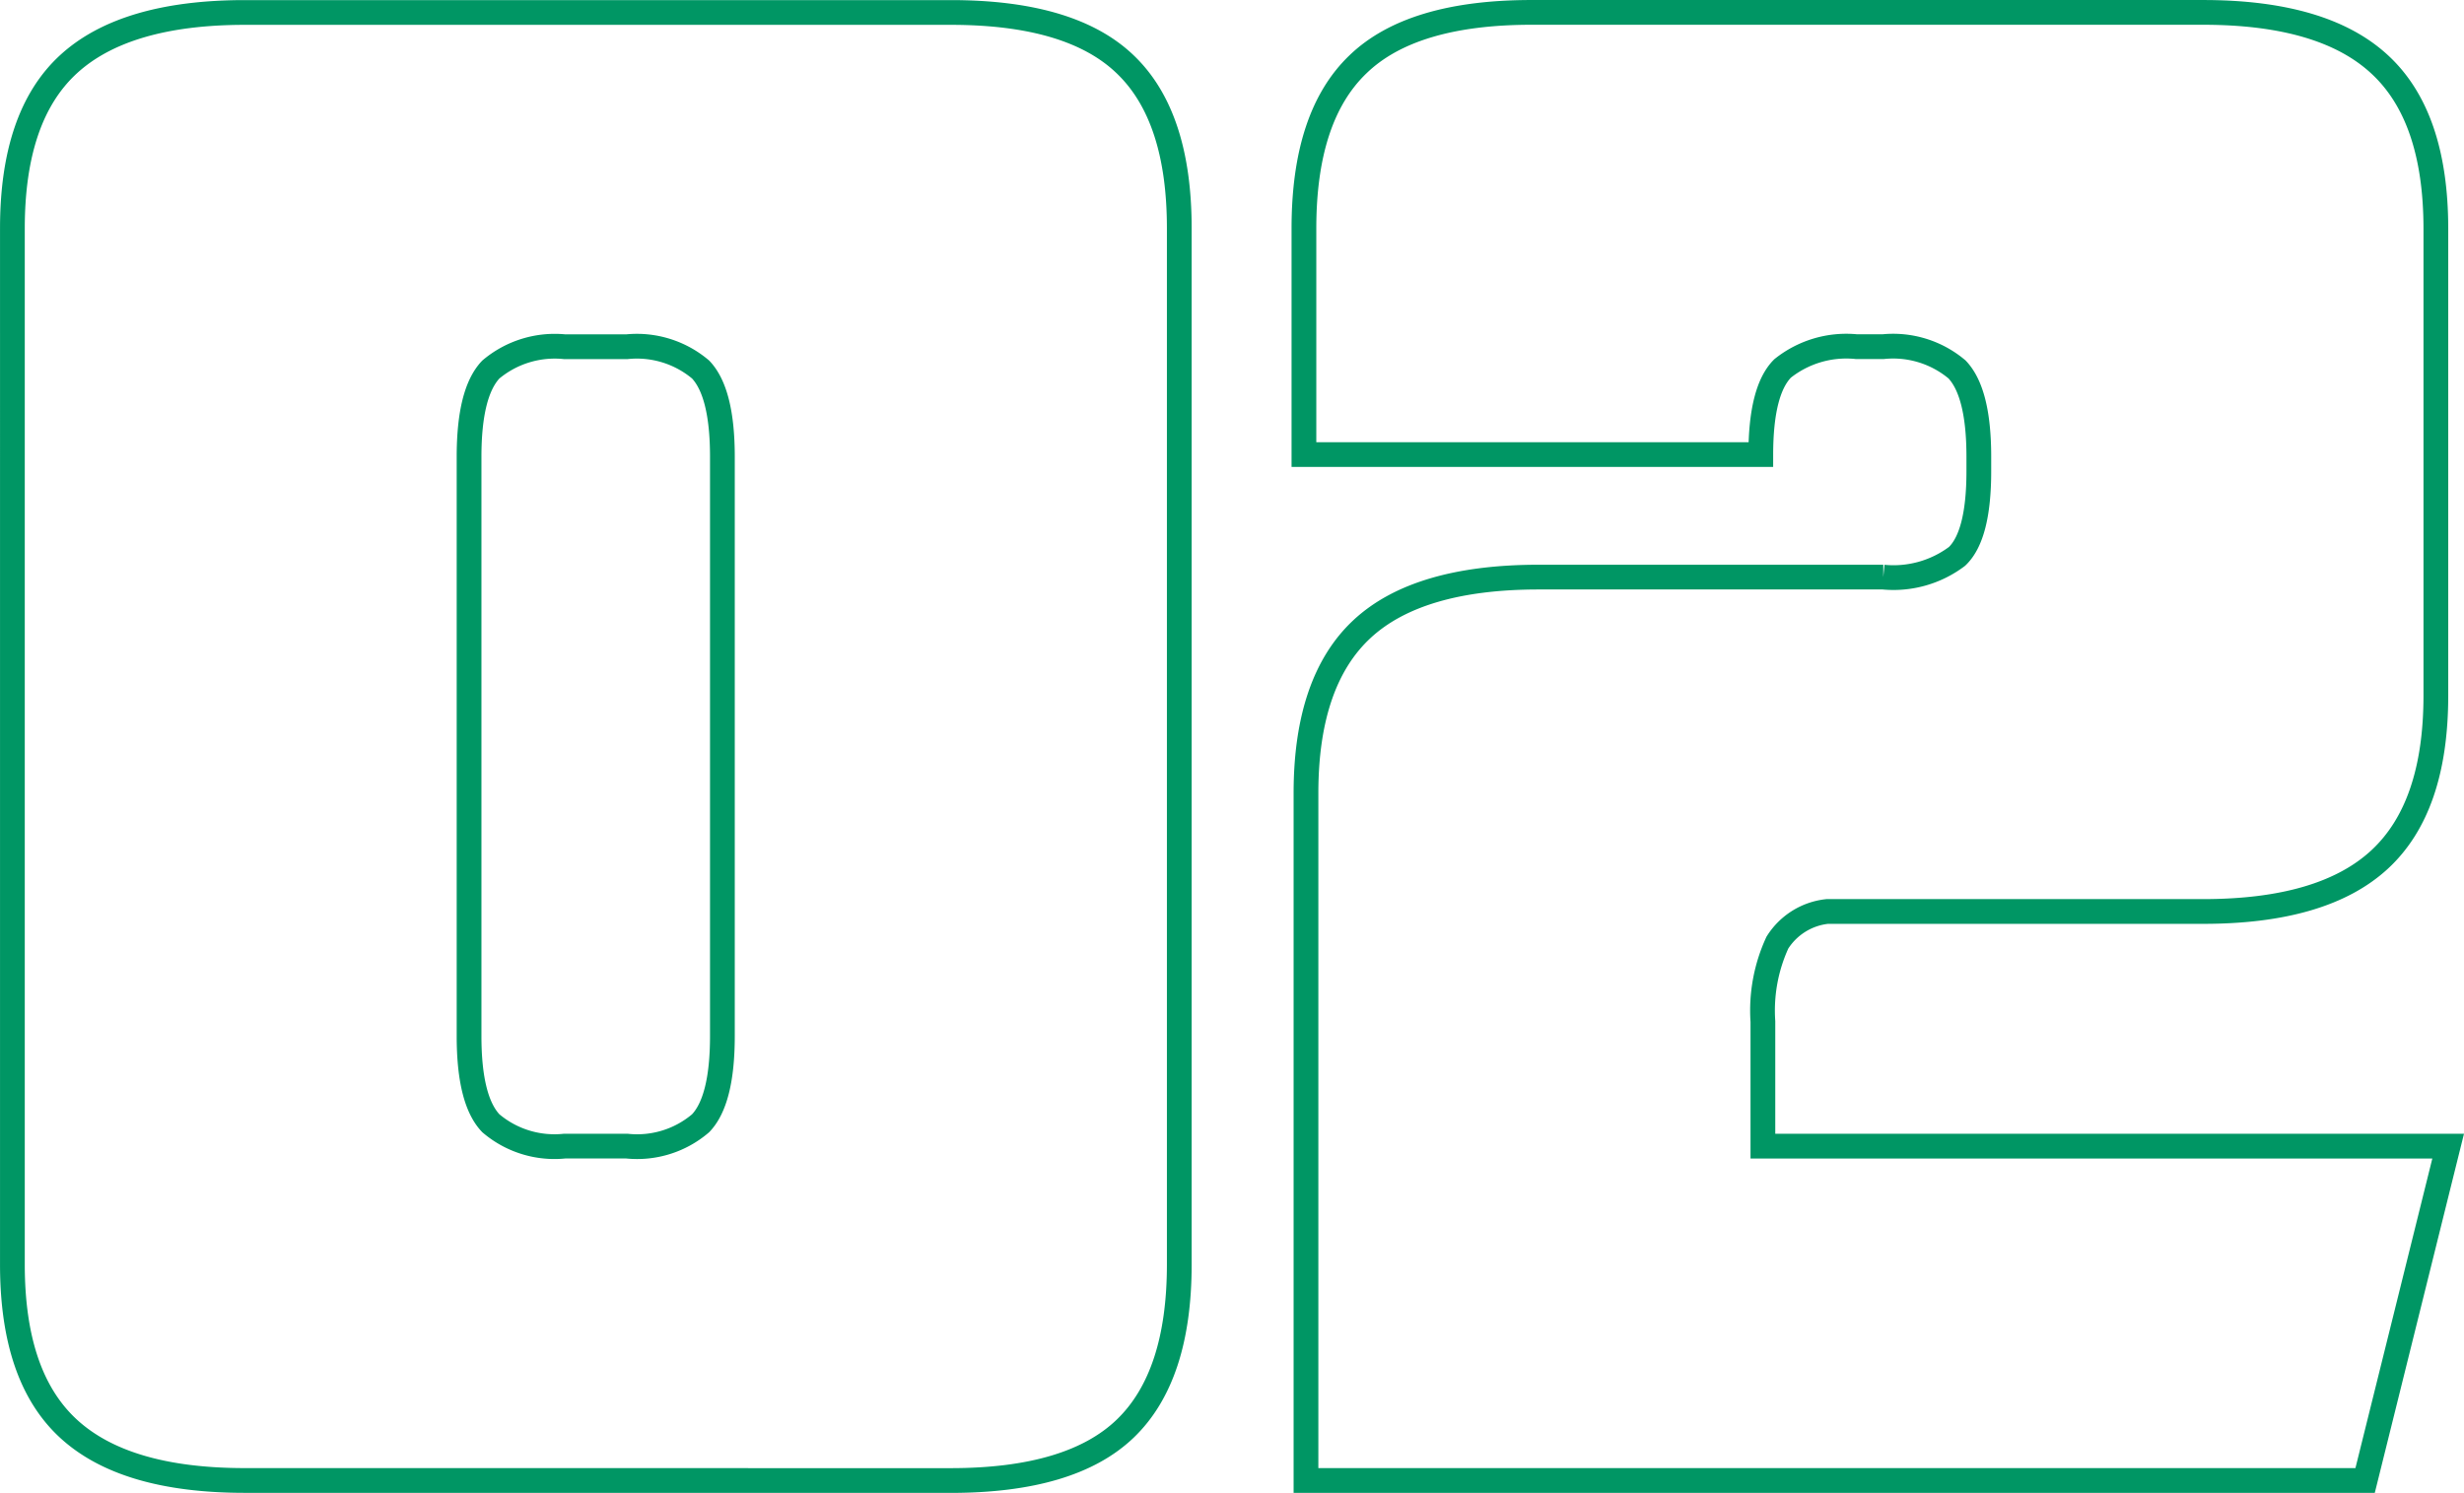<svg xmlns="http://www.w3.org/2000/svg" width="99.55" height="60.321" viewBox="0 0 99.55 60.321"><defs><style>.a{fill:none;stroke:#009664;}</style></defs><g transform="translate(0.5 0.5)"><path class="a" d="M3032.99,2146.374c-3.245,0-5.615-.7-7.131-2.1s-2.258-3.609-2.258-6.628V2095.78c0-3.022.748-5.23,2.258-6.623s3.886-2.1,7.131-2.1h28.527q4.868,0,7.047,2.1,2.183,2.089,2.181,6.623v41.868q0,4.529-2.181,6.628t-7.047,2.1Zm9.061-17.956q0,2.6.88,3.522a3.967,3.967,0,0,0,2.98.924h2.517a3.946,3.946,0,0,0,2.978-.924q.88-.92.88-3.522V2105.01q0-2.6-.88-3.526a3.99,3.99,0,0,0-2.978-.921h-2.517a4.01,4.01,0,0,0-2.98.921q-.88.925-.88,3.526Z" transform="translate(-3023.6 -2087.053)"></path><path class="a" d="M3049.607,2132.865h27.686l-3.355,13.509h-42.791V2118.6c0-3.02.761-5.23,2.263-6.628s3.891-2.1,7.134-2.1h13.927a4.263,4.263,0,0,0,2.98-.838q.88-.84.88-3.44v-.587q0-2.6-.88-3.526a4.009,4.009,0,0,0-2.98-.921h-1.089a4.12,4.12,0,0,0-2.978.88q-.88.882-.882,3.481h-18.458v-9.144q0-4.533,2.182-6.623,2.179-2.108,7.047-2.1h27.1q4.865,0,7.131,2.1,2.266,2.089,2.272,6.623v18.878c0,3.028-.761,5.23-2.272,6.628s-3.888,2.1-7.131,2.1h-15.188a2.722,2.722,0,0,0-2.012,1.258,6.557,6.557,0,0,0-.586,3.188Z" transform="translate(-2978.883 -2087.053)"></path></g></svg>